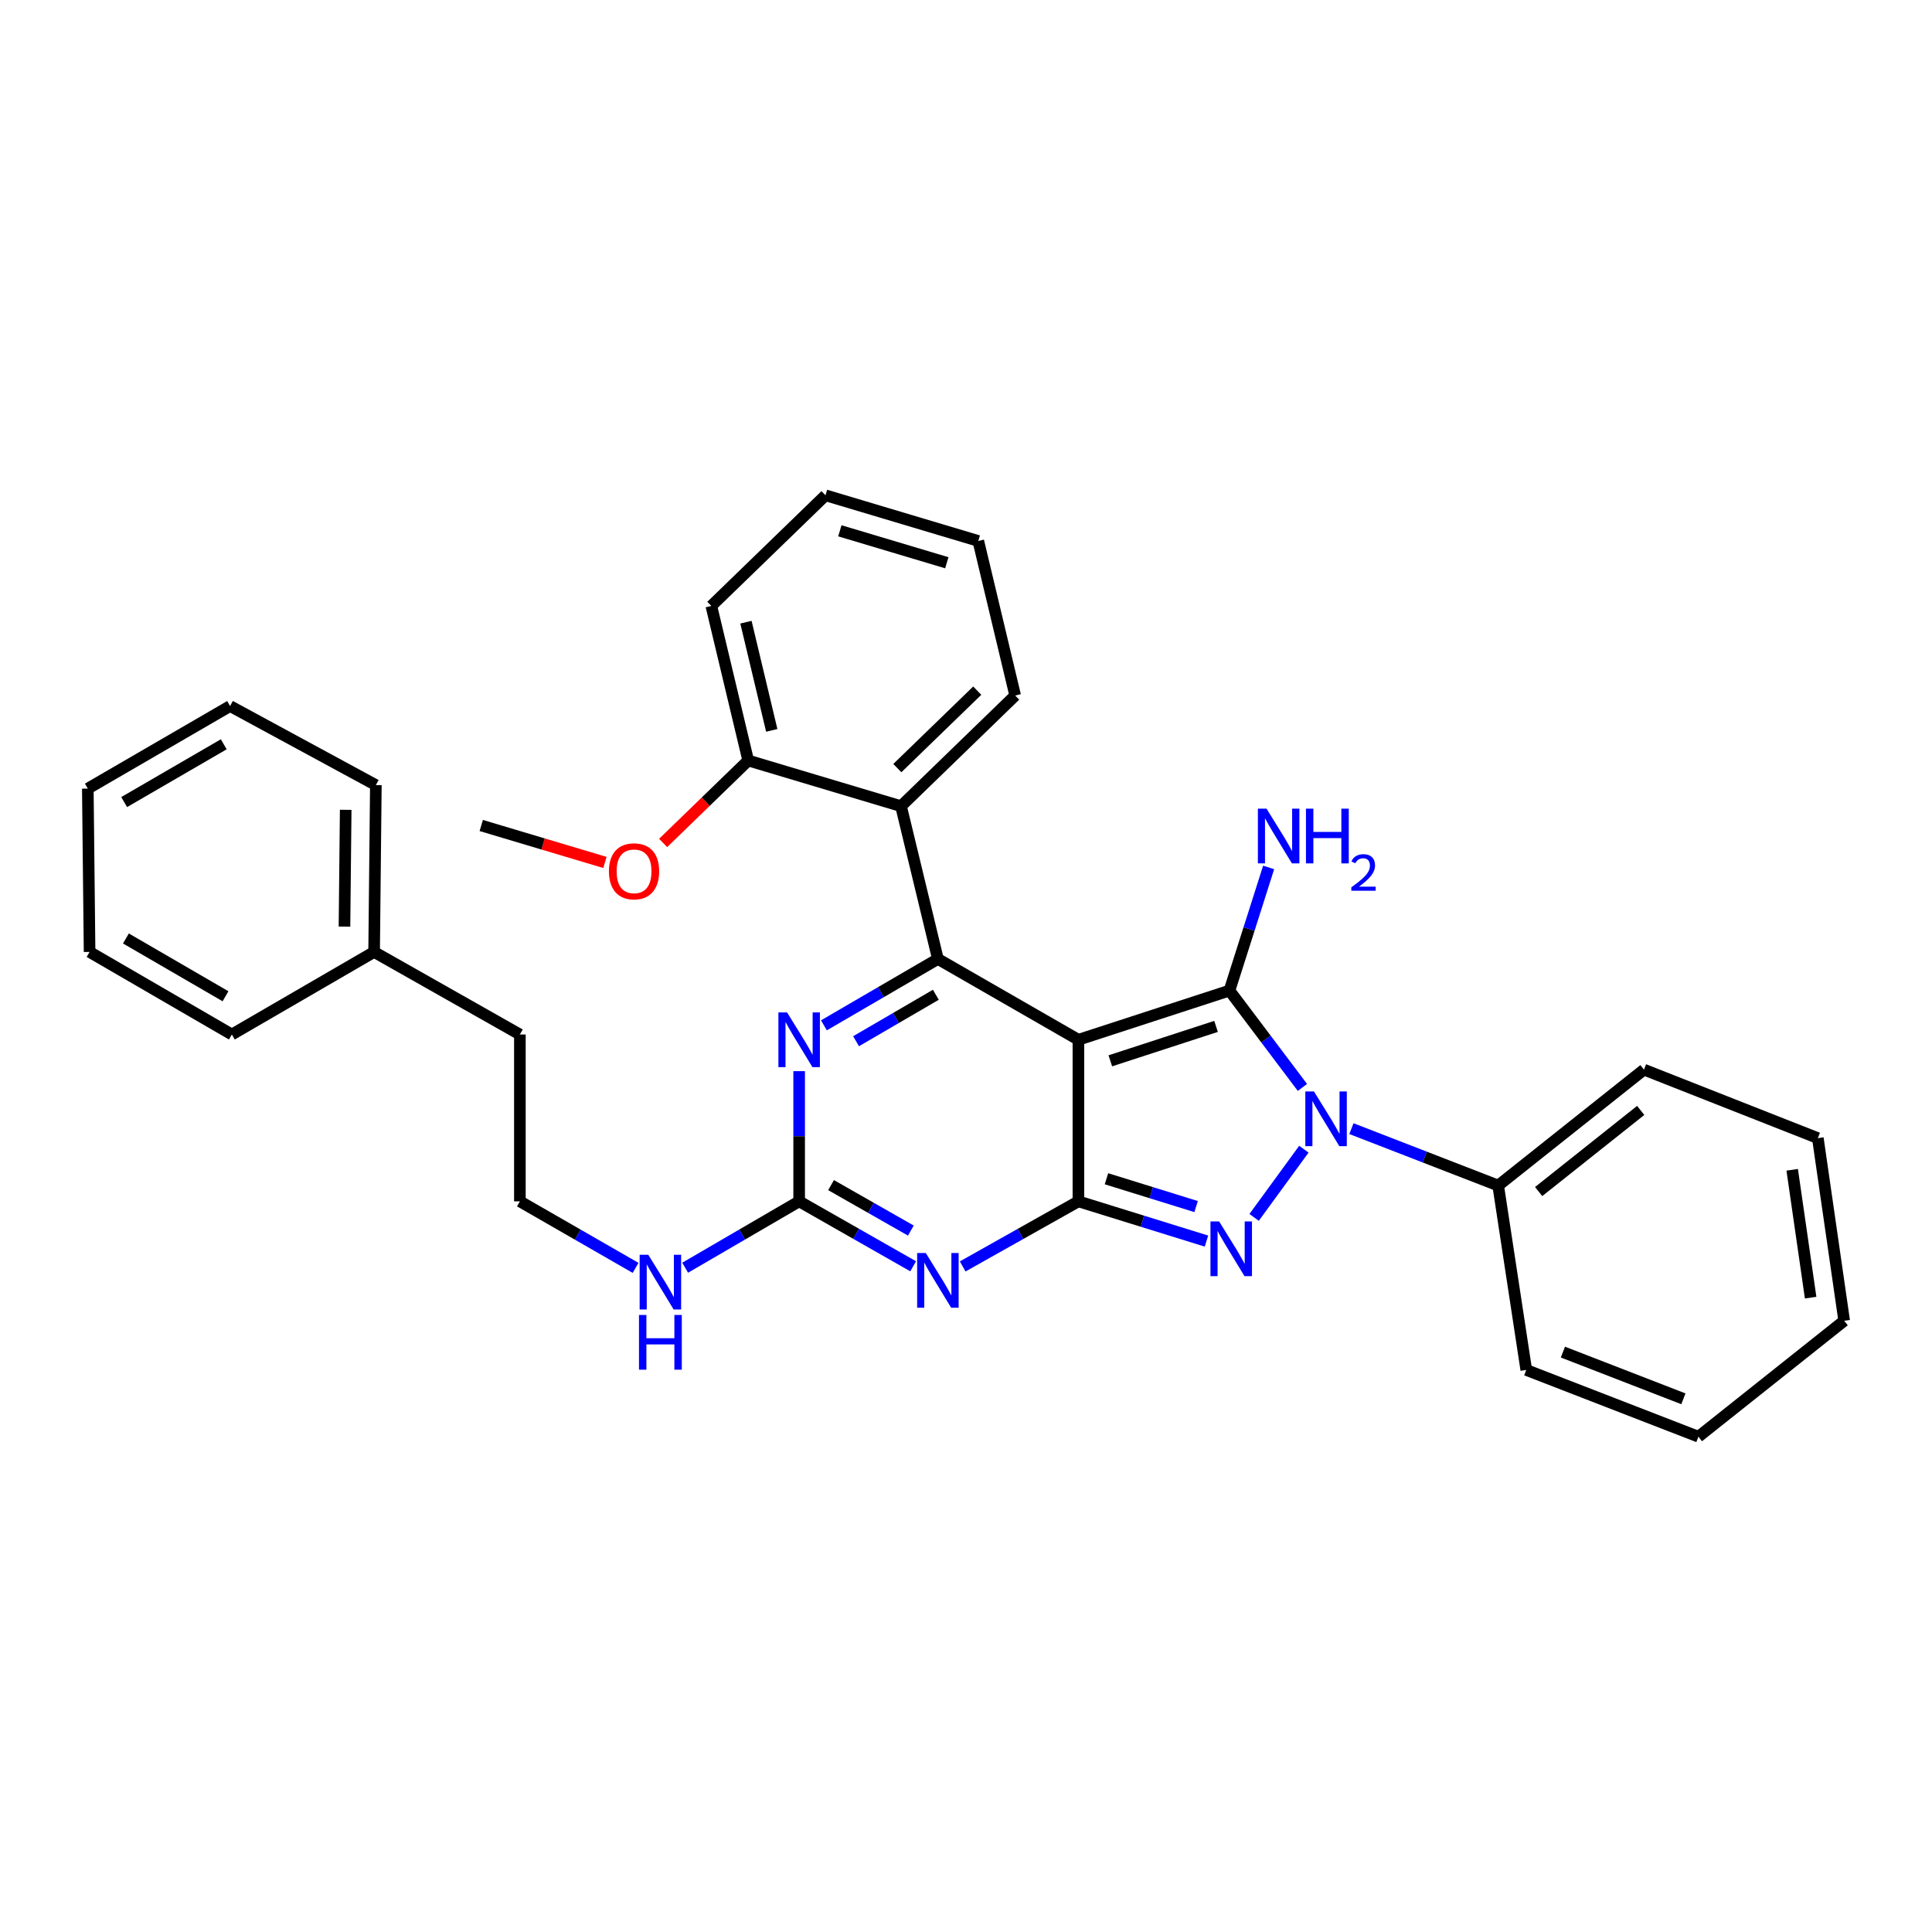 <?xml version='1.0' encoding='iso-8859-1'?>
<svg version='1.1' baseProfile='full'
              xmlns='http://www.w3.org/2000/svg'
                      xmlns:rdkit='http://www.rdkit.org/xml'
                      xmlns:xlink='http://www.w3.org/1999/xlink'
                  xml:space='preserve'
width='1000px' height='1000px' viewBox='0 0 1000 1000'>
<!-- END OF HEADER -->
<rect style='opacity:1.0;fill:#FFFFFF;stroke:none' width='1000' height='1000' x='0' y='0'> </rect>
<path class='bond-0' d='M 413.639,554.432 L 413.639,588.124' style='fill:none;fill-rule:evenodd;stroke:#0000FF;stroke-width:6px;stroke-linecap:butt;stroke-linejoin:miter;stroke-opacity:1' />
<path class='bond-0' d='M 413.639,588.124 L 413.639,621.817' style='fill:none;fill-rule:evenodd;stroke:#000000;stroke-width:6px;stroke-linecap:butt;stroke-linejoin:miter;stroke-opacity:1' />
<path class='bond-1' d='M 426.457,530.717 L 455.955,513.54' style='fill:none;fill-rule:evenodd;stroke:#0000FF;stroke-width:6px;stroke-linecap:butt;stroke-linejoin:miter;stroke-opacity:1' />
<path class='bond-1' d='M 455.955,513.54 L 485.453,496.363' style='fill:none;fill-rule:evenodd;stroke:#000000;stroke-width:6px;stroke-linecap:butt;stroke-linejoin:miter;stroke-opacity:1' />
<path class='bond-1' d='M 443.093,538.938 L 463.742,526.914' style='fill:none;fill-rule:evenodd;stroke:#0000FF;stroke-width:6px;stroke-linecap:butt;stroke-linejoin:miter;stroke-opacity:1' />
<path class='bond-1' d='M 463.742,526.914 L 484.391,514.89' style='fill:none;fill-rule:evenodd;stroke:#000000;stroke-width:6px;stroke-linecap:butt;stroke-linejoin:miter;stroke-opacity:1' />
<path class='bond-2' d='M 413.639,621.817 L 443.143,638.623' style='fill:none;fill-rule:evenodd;stroke:#000000;stroke-width:6px;stroke-linecap:butt;stroke-linejoin:miter;stroke-opacity:1' />
<path class='bond-2' d='M 443.143,638.623 L 472.647,655.429' style='fill:none;fill-rule:evenodd;stroke:#0000FF;stroke-width:6px;stroke-linecap:butt;stroke-linejoin:miter;stroke-opacity:1' />
<path class='bond-2' d='M 430.15,613.412 L 450.803,625.176' style='fill:none;fill-rule:evenodd;stroke:#000000;stroke-width:6px;stroke-linecap:butt;stroke-linejoin:miter;stroke-opacity:1' />
<path class='bond-2' d='M 450.803,625.176 L 471.455,636.94' style='fill:none;fill-rule:evenodd;stroke:#0000FF;stroke-width:6px;stroke-linecap:butt;stroke-linejoin:miter;stroke-opacity:1' />
<path class='bond-3' d='M 413.639,621.817 L 384.136,638.994' style='fill:none;fill-rule:evenodd;stroke:#000000;stroke-width:6px;stroke-linecap:butt;stroke-linejoin:miter;stroke-opacity:1' />
<path class='bond-3' d='M 384.136,638.994 L 354.634,656.172' style='fill:none;fill-rule:evenodd;stroke:#0000FF;stroke-width:6px;stroke-linecap:butt;stroke-linejoin:miter;stroke-opacity:1' />
<path class='bond-4' d='M 498.279,655.509 L 528.229,638.663' style='fill:none;fill-rule:evenodd;stroke:#0000FF;stroke-width:6px;stroke-linecap:butt;stroke-linejoin:miter;stroke-opacity:1' />
<path class='bond-4' d='M 528.229,638.663 L 558.179,621.817' style='fill:none;fill-rule:evenodd;stroke:#000000;stroke-width:6px;stroke-linecap:butt;stroke-linejoin:miter;stroke-opacity:1' />
<path class='bond-5' d='M 485.453,496.363 L 466.367,417.276' style='fill:none;fill-rule:evenodd;stroke:#000000;stroke-width:6px;stroke-linecap:butt;stroke-linejoin:miter;stroke-opacity:1' />
<path class='bond-6' d='M 485.453,496.363 L 558.179,538.181' style='fill:none;fill-rule:evenodd;stroke:#000000;stroke-width:6px;stroke-linecap:butt;stroke-linejoin:miter;stroke-opacity:1' />
<path class='bond-7' d='M 328.979,656.253 L 299.035,639.035' style='fill:none;fill-rule:evenodd;stroke:#0000FF;stroke-width:6px;stroke-linecap:butt;stroke-linejoin:miter;stroke-opacity:1' />
<path class='bond-7' d='M 299.035,639.035 L 269.091,621.817' style='fill:none;fill-rule:evenodd;stroke:#000000;stroke-width:6px;stroke-linecap:butt;stroke-linejoin:miter;stroke-opacity:1' />
<path class='bond-8' d='M 193.64,492.727 L 269.091,535.456' style='fill:none;fill-rule:evenodd;stroke:#000000;stroke-width:6px;stroke-linecap:butt;stroke-linejoin:miter;stroke-opacity:1' />
<path class='bond-9' d='M 193.64,492.727 L 194.542,406.366' style='fill:none;fill-rule:evenodd;stroke:#000000;stroke-width:6px;stroke-linecap:butt;stroke-linejoin:miter;stroke-opacity:1' />
<path class='bond-9' d='M 178.301,479.611 L 178.932,419.158' style='fill:none;fill-rule:evenodd;stroke:#000000;stroke-width:6px;stroke-linecap:butt;stroke-linejoin:miter;stroke-opacity:1' />
<path class='bond-10' d='M 193.64,492.727 L 120.003,535.456' style='fill:none;fill-rule:evenodd;stroke:#000000;stroke-width:6px;stroke-linecap:butt;stroke-linejoin:miter;stroke-opacity:1' />
<path class='bond-11' d='M 558.179,538.181 L 558.179,621.817' style='fill:none;fill-rule:evenodd;stroke:#000000;stroke-width:6px;stroke-linecap:butt;stroke-linejoin:miter;stroke-opacity:1' />
<path class='bond-12' d='M 558.179,538.181 L 636.364,512.724' style='fill:none;fill-rule:evenodd;stroke:#000000;stroke-width:6px;stroke-linecap:butt;stroke-linejoin:miter;stroke-opacity:1' />
<path class='bond-12' d='M 574.698,549.078 L 629.427,531.258' style='fill:none;fill-rule:evenodd;stroke:#000000;stroke-width:6px;stroke-linecap:butt;stroke-linejoin:miter;stroke-opacity:1' />
<path class='bond-13' d='M 558.179,621.817 L 591.322,632.102' style='fill:none;fill-rule:evenodd;stroke:#000000;stroke-width:6px;stroke-linecap:butt;stroke-linejoin:miter;stroke-opacity:1' />
<path class='bond-13' d='M 591.322,632.102 L 624.465,642.387' style='fill:none;fill-rule:evenodd;stroke:#0000FF;stroke-width:6px;stroke-linecap:butt;stroke-linejoin:miter;stroke-opacity:1' />
<path class='bond-13' d='M 572.708,610.122 L 595.908,617.322' style='fill:none;fill-rule:evenodd;stroke:#000000;stroke-width:6px;stroke-linecap:butt;stroke-linejoin:miter;stroke-opacity:1' />
<path class='bond-13' d='M 595.908,617.322 L 619.108,624.521' style='fill:none;fill-rule:evenodd;stroke:#0000FF;stroke-width:6px;stroke-linecap:butt;stroke-linejoin:miter;stroke-opacity:1' />
<path class='bond-14' d='M 649.127,630.12 L 674.881,594.827' style='fill:none;fill-rule:evenodd;stroke:#0000FF;stroke-width:6px;stroke-linecap:butt;stroke-linejoin:miter;stroke-opacity:1' />
<path class='bond-15' d='M 674.132,562.85 L 655.248,537.787' style='fill:none;fill-rule:evenodd;stroke:#0000FF;stroke-width:6px;stroke-linecap:butt;stroke-linejoin:miter;stroke-opacity:1' />
<path class='bond-15' d='M 655.248,537.787 L 636.364,512.724' style='fill:none;fill-rule:evenodd;stroke:#000000;stroke-width:6px;stroke-linecap:butt;stroke-linejoin:miter;stroke-opacity:1' />
<path class='bond-16' d='M 699.495,584.178 L 737.474,598.905' style='fill:none;fill-rule:evenodd;stroke:#0000FF;stroke-width:6px;stroke-linecap:butt;stroke-linejoin:miter;stroke-opacity:1' />
<path class='bond-16' d='M 737.474,598.905 L 775.453,613.632' style='fill:none;fill-rule:evenodd;stroke:#000000;stroke-width:6px;stroke-linecap:butt;stroke-linejoin:miter;stroke-opacity:1' />
<path class='bond-17' d='M 636.364,512.724 L 646.505,480.854' style='fill:none;fill-rule:evenodd;stroke:#000000;stroke-width:6px;stroke-linecap:butt;stroke-linejoin:miter;stroke-opacity:1' />
<path class='bond-17' d='M 646.505,480.854 L 656.647,448.984' style='fill:none;fill-rule:evenodd;stroke:#0000FF;stroke-width:6px;stroke-linecap:butt;stroke-linejoin:miter;stroke-opacity:1' />
<path class='bond-18' d='M 269.091,621.817 L 269.091,535.456' style='fill:none;fill-rule:evenodd;stroke:#000000;stroke-width:6px;stroke-linecap:butt;stroke-linejoin:miter;stroke-opacity:1' />
<path class='bond-19' d='M 775.453,613.632 L 850.912,553.639' style='fill:none;fill-rule:evenodd;stroke:#000000;stroke-width:6px;stroke-linecap:butt;stroke-linejoin:miter;stroke-opacity:1' />
<path class='bond-19' d='M 796.402,616.747 L 849.224,574.752' style='fill:none;fill-rule:evenodd;stroke:#000000;stroke-width:6px;stroke-linecap:butt;stroke-linejoin:miter;stroke-opacity:1' />
<path class='bond-20' d='M 775.453,613.632 L 789.999,709.089' style='fill:none;fill-rule:evenodd;stroke:#000000;stroke-width:6px;stroke-linecap:butt;stroke-linejoin:miter;stroke-opacity:1' />
<path class='bond-21' d='M 850.912,553.639 L 940.91,589.095' style='fill:none;fill-rule:evenodd;stroke:#000000;stroke-width:6px;stroke-linecap:butt;stroke-linejoin:miter;stroke-opacity:1' />
<path class='bond-22' d='M 466.367,417.276 L 525.457,360' style='fill:none;fill-rule:evenodd;stroke:#000000;stroke-width:6px;stroke-linecap:butt;stroke-linejoin:miter;stroke-opacity:1' />
<path class='bond-22' d='M 464.46,397.572 L 505.823,357.479' style='fill:none;fill-rule:evenodd;stroke:#000000;stroke-width:6px;stroke-linecap:butt;stroke-linejoin:miter;stroke-opacity:1' />
<path class='bond-23' d='M 466.367,417.276 L 387.271,393.633' style='fill:none;fill-rule:evenodd;stroke:#000000;stroke-width:6px;stroke-linecap:butt;stroke-linejoin:miter;stroke-opacity:1' />
<path class='bond-24' d='M 525.457,360 L 506.362,280.001' style='fill:none;fill-rule:evenodd;stroke:#000000;stroke-width:6px;stroke-linecap:butt;stroke-linejoin:miter;stroke-opacity:1' />
<path class='bond-25' d='M 387.271,393.633 L 368.184,313.634' style='fill:none;fill-rule:evenodd;stroke:#000000;stroke-width:6px;stroke-linecap:butt;stroke-linejoin:miter;stroke-opacity:1' />
<path class='bond-25' d='M 399.461,378.042 L 386.1,322.042' style='fill:none;fill-rule:evenodd;stroke:#000000;stroke-width:6px;stroke-linecap:butt;stroke-linejoin:miter;stroke-opacity:1' />
<path class='bond-26' d='M 387.271,393.633 L 365.254,414.973' style='fill:none;fill-rule:evenodd;stroke:#000000;stroke-width:6px;stroke-linecap:butt;stroke-linejoin:miter;stroke-opacity:1' />
<path class='bond-26' d='M 365.254,414.973 L 343.238,436.314' style='fill:none;fill-rule:evenodd;stroke:#FF0000;stroke-width:6px;stroke-linecap:butt;stroke-linejoin:miter;stroke-opacity:1' />
<path class='bond-27' d='M 506.362,280.001 L 427.274,256.366' style='fill:none;fill-rule:evenodd;stroke:#000000;stroke-width:6px;stroke-linecap:butt;stroke-linejoin:miter;stroke-opacity:1' />
<path class='bond-27' d='M 490.068,291.283 L 434.707,274.739' style='fill:none;fill-rule:evenodd;stroke:#000000;stroke-width:6px;stroke-linecap:butt;stroke-linejoin:miter;stroke-opacity:1' />
<path class='bond-28' d='M 368.184,313.634 L 427.274,256.366' style='fill:none;fill-rule:evenodd;stroke:#000000;stroke-width:6px;stroke-linecap:butt;stroke-linejoin:miter;stroke-opacity:1' />
<path class='bond-29' d='M 313.117,446.407 L 281.105,436.841' style='fill:none;fill-rule:evenodd;stroke:#FF0000;stroke-width:6px;stroke-linecap:butt;stroke-linejoin:miter;stroke-opacity:1' />
<path class='bond-29' d='M 281.105,436.841 L 249.093,427.274' style='fill:none;fill-rule:evenodd;stroke:#000000;stroke-width:6px;stroke-linecap:butt;stroke-linejoin:miter;stroke-opacity:1' />
<path class='bond-30' d='M 789.999,709.089 L 879.095,743.634' style='fill:none;fill-rule:evenodd;stroke:#000000;stroke-width:6px;stroke-linecap:butt;stroke-linejoin:miter;stroke-opacity:1' />
<path class='bond-30' d='M 808.958,699.842 L 871.325,724.023' style='fill:none;fill-rule:evenodd;stroke:#000000;stroke-width:6px;stroke-linecap:butt;stroke-linejoin:miter;stroke-opacity:1' />
<path class='bond-31' d='M 940.91,589.095 L 954.545,683.632' style='fill:none;fill-rule:evenodd;stroke:#000000;stroke-width:6px;stroke-linecap:butt;stroke-linejoin:miter;stroke-opacity:1' />
<path class='bond-31' d='M 927.638,605.485 L 937.183,671.661' style='fill:none;fill-rule:evenodd;stroke:#000000;stroke-width:6px;stroke-linecap:butt;stroke-linejoin:miter;stroke-opacity:1' />
<path class='bond-32' d='M 879.095,743.634 L 954.545,683.632' style='fill:none;fill-rule:evenodd;stroke:#000000;stroke-width:6px;stroke-linecap:butt;stroke-linejoin:miter;stroke-opacity:1' />
<path class='bond-33' d='M 194.542,406.366 L 119.091,365.45' style='fill:none;fill-rule:evenodd;stroke:#000000;stroke-width:6px;stroke-linecap:butt;stroke-linejoin:miter;stroke-opacity:1' />
<path class='bond-34' d='M 120.003,535.456 L 46.366,492.727' style='fill:none;fill-rule:evenodd;stroke:#000000;stroke-width:6px;stroke-linecap:butt;stroke-linejoin:miter;stroke-opacity:1' />
<path class='bond-34' d='M 116.724,515.661 L 65.178,485.751' style='fill:none;fill-rule:evenodd;stroke:#000000;stroke-width:6px;stroke-linecap:butt;stroke-linejoin:miter;stroke-opacity:1' />
<path class='bond-35' d='M 119.091,365.45 L 45.455,408.18' style='fill:none;fill-rule:evenodd;stroke:#000000;stroke-width:6px;stroke-linecap:butt;stroke-linejoin:miter;stroke-opacity:1' />
<path class='bond-35' d='M 115.813,385.245 L 64.267,415.155' style='fill:none;fill-rule:evenodd;stroke:#000000;stroke-width:6px;stroke-linecap:butt;stroke-linejoin:miter;stroke-opacity:1' />
<path class='bond-36' d='M 46.366,492.727 L 45.455,408.18' style='fill:none;fill-rule:evenodd;stroke:#000000;stroke-width:6px;stroke-linecap:butt;stroke-linejoin:miter;stroke-opacity:1' />
<path  class='atom-0' d='M 407.379 524.021
L 416.659 539.021
Q 417.579 540.501, 419.059 543.181
Q 420.539 545.861, 420.619 546.021
L 420.619 524.021
L 424.379 524.021
L 424.379 552.341
L 420.499 552.341
L 410.539 535.941
Q 409.379 534.021, 408.139 531.821
Q 406.939 529.621, 406.579 528.941
L 406.579 552.341
L 402.899 552.341
L 402.899 524.021
L 407.379 524.021
' fill='#0000FF'/>
<path  class='atom-2' d='M 479.193 648.563
L 488.473 663.563
Q 489.393 665.043, 490.873 667.723
Q 492.353 670.403, 492.433 670.563
L 492.433 648.563
L 496.193 648.563
L 496.193 676.883
L 492.313 676.883
L 482.353 660.483
Q 481.193 658.563, 479.953 656.363
Q 478.753 654.163, 478.393 653.483
L 478.393 676.883
L 474.713 676.883
L 474.713 648.563
L 479.193 648.563
' fill='#0000FF'/>
<path  class='atom-4' d='M 335.556 649.475
L 344.836 664.475
Q 345.756 665.955, 347.236 668.635
Q 348.716 671.315, 348.796 671.475
L 348.796 649.475
L 352.556 649.475
L 352.556 677.795
L 348.676 677.795
L 338.716 661.395
Q 337.556 659.475, 336.316 657.275
Q 335.116 655.075, 334.756 654.395
L 334.756 677.795
L 331.076 677.795
L 331.076 649.475
L 335.556 649.475
' fill='#0000FF'/>
<path  class='atom-4' d='M 330.736 680.627
L 334.576 680.627
L 334.576 692.667
L 349.056 692.667
L 349.056 680.627
L 352.896 680.627
L 352.896 708.947
L 349.056 708.947
L 349.056 695.867
L 334.576 695.867
L 334.576 708.947
L 330.736 708.947
L 330.736 680.627
' fill='#0000FF'/>
<path  class='atom-8' d='M 631.015 632.202
L 640.295 647.202
Q 641.215 648.682, 642.695 651.362
Q 644.175 654.042, 644.255 654.202
L 644.255 632.202
L 648.015 632.202
L 648.015 660.522
L 644.135 660.522
L 634.175 644.122
Q 633.015 642.202, 631.775 640.002
Q 630.575 637.802, 630.215 637.122
L 630.215 660.522
L 626.535 660.522
L 626.535 632.202
L 631.015 632.202
' fill='#0000FF'/>
<path  class='atom-9' d='M 680.106 564.928
L 689.386 579.928
Q 690.306 581.408, 691.786 584.088
Q 693.266 586.768, 693.346 586.928
L 693.346 564.928
L 697.106 564.928
L 697.106 593.248
L 693.226 593.248
L 683.266 576.848
Q 682.106 574.928, 680.866 572.728
Q 679.666 570.528, 679.306 569.848
L 679.306 593.248
L 675.626 593.248
L 675.626 564.928
L 680.106 564.928
' fill='#0000FF'/>
<path  class='atom-11' d='M 655.561 418.565
L 664.841 433.565
Q 665.761 435.045, 667.241 437.725
Q 668.721 440.405, 668.801 440.565
L 668.801 418.565
L 672.561 418.565
L 672.561 446.885
L 668.681 446.885
L 658.721 430.485
Q 657.561 428.565, 656.321 426.365
Q 655.121 424.165, 654.761 423.485
L 654.761 446.885
L 651.081 446.885
L 651.081 418.565
L 655.561 418.565
' fill='#0000FF'/>
<path  class='atom-11' d='M 675.961 418.565
L 679.801 418.565
L 679.801 430.605
L 694.281 430.605
L 694.281 418.565
L 698.121 418.565
L 698.121 446.885
L 694.281 446.885
L 694.281 433.805
L 679.801 433.805
L 679.801 446.885
L 675.961 446.885
L 675.961 418.565
' fill='#0000FF'/>
<path  class='atom-11' d='M 699.493 445.892
Q 700.18 444.123, 701.817 443.146
Q 703.453 442.143, 705.724 442.143
Q 708.549 442.143, 710.133 443.674
Q 711.717 445.205, 711.717 447.924
Q 711.717 450.696, 709.657 453.284
Q 707.625 455.871, 703.401 458.933
L 712.033 458.933
L 712.033 461.045
L 699.441 461.045
L 699.441 459.276
Q 702.925 456.795, 704.985 454.947
Q 707.07 453.099, 708.073 451.436
Q 709.077 449.772, 709.077 448.056
Q 709.077 446.261, 708.179 445.258
Q 707.281 444.255, 705.724 444.255
Q 704.219 444.255, 703.216 444.862
Q 702.213 445.469, 701.5 446.816
L 699.493 445.892
' fill='#0000FF'/>
<path  class='atom-22' d='M 315.181 450.989
Q 315.181 444.189, 318.541 440.389
Q 321.901 436.589, 328.181 436.589
Q 334.461 436.589, 337.821 440.389
Q 341.181 444.189, 341.181 450.989
Q 341.181 457.869, 337.781 461.789
Q 334.381 465.669, 328.181 465.669
Q 321.941 465.669, 318.541 461.789
Q 315.181 457.909, 315.181 450.989
M 328.181 462.469
Q 332.501 462.469, 334.821 459.589
Q 337.181 456.669, 337.181 450.989
Q 337.181 445.429, 334.821 442.629
Q 332.501 439.789, 328.181 439.789
Q 323.861 439.789, 321.501 442.589
Q 319.181 445.389, 319.181 450.989
Q 319.181 456.709, 321.501 459.589
Q 323.861 462.469, 328.181 462.469
' fill='#FF0000'/>
</svg>
